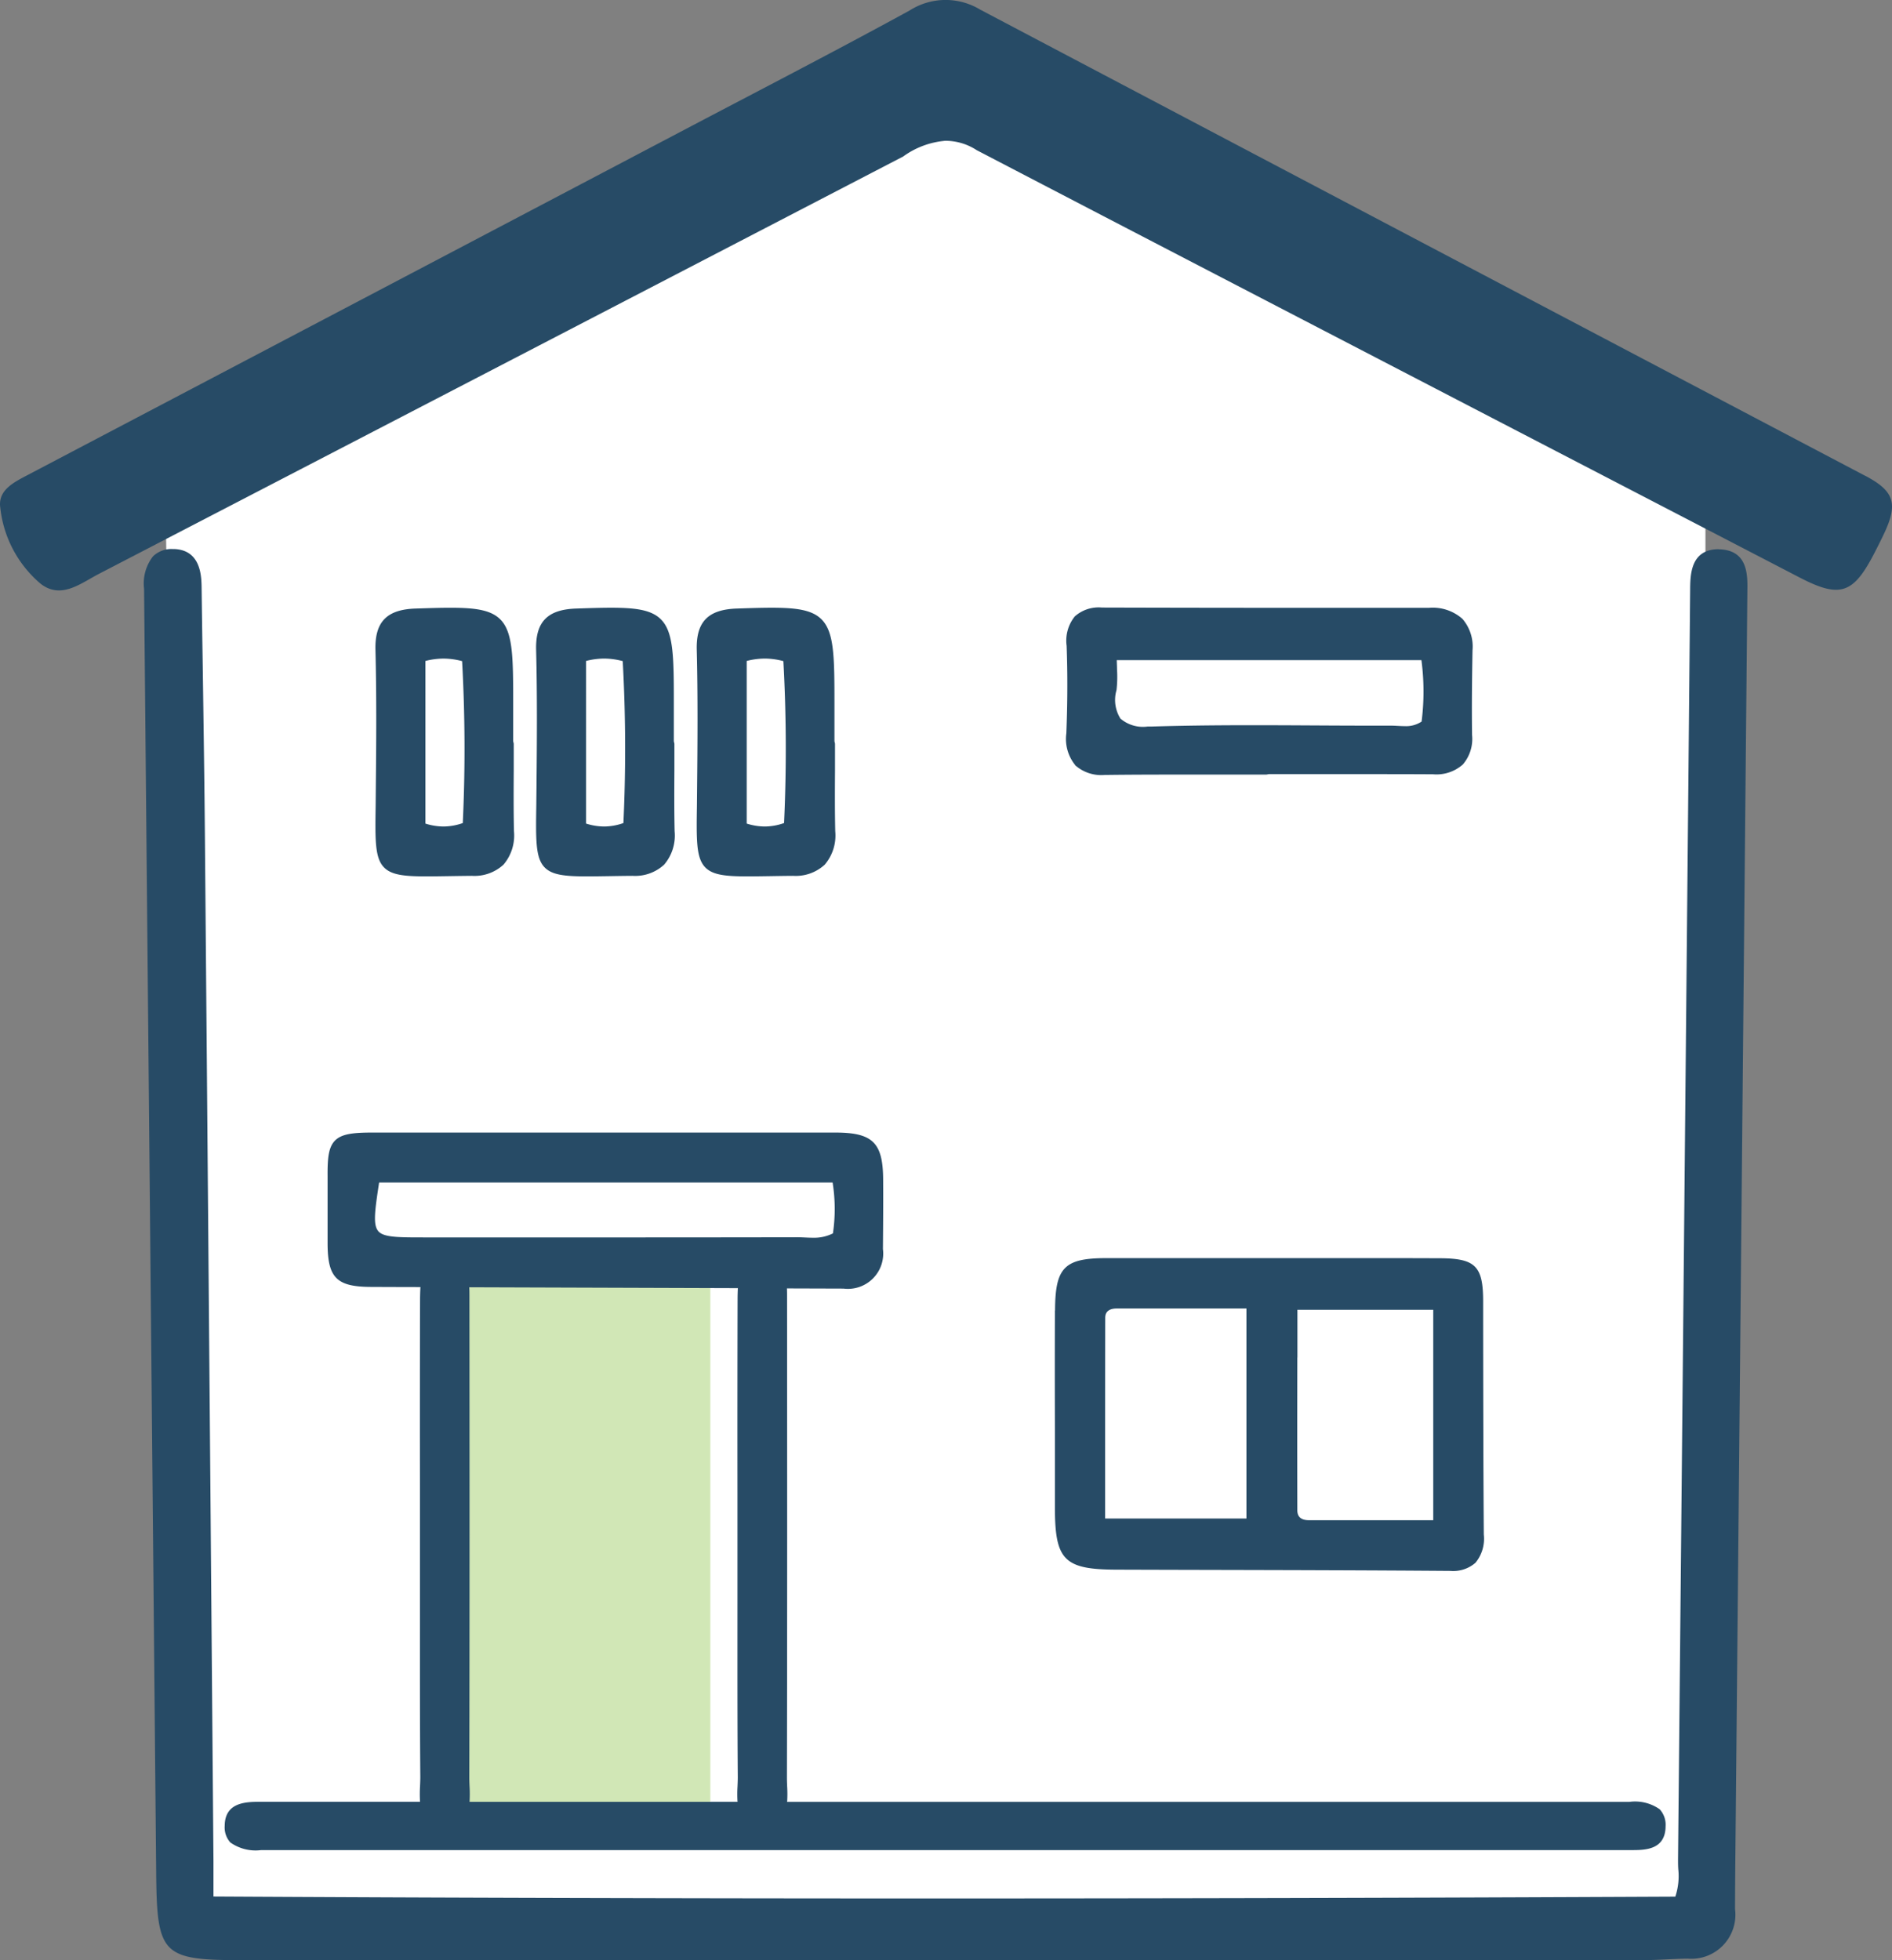 <svg height="100.002" viewBox="0 0 96.519 100.002" width="96.519" xmlns="http://www.w3.org/2000/svg" xmlns:xlink="http://www.w3.org/1999/xlink"><rect x="0" y="0" width="96.519" height="100.002" fill="#808080" stroke="none"/><clipPath id="a"><path d="m0 0h96.519v100.002h-96.519z"/></clipPath><path d="m56.289 8.18-39.11 20.37 1.267 73.875h77.315v-74.871z" fill="#fff" transform="translate(-8.759 -4.171)"/><path d="m45.742 131.244v28.628h13.818v-28.905z" fill="#d1e7b6" transform="translate(-23.323 -66.779)"/><g clip-path="url(#a)" fill="#274b66"><path d="m95.327 57.165c-1.441 0-1.45 1.309-1.455 2.091l-.087 9.364q-.261 27.7-.531 55.4c0 .157 0 .317.012.487a3.312 3.312 0 0 1 -.151 1.4c-13.36.063-25.772.093-37.944.093-12.537 0-24.86-.034-36.631-.1v-.476c0-.476 0-.9 0-1.324l-.094-11.4q-.168-20.517-.344-41.034c-.023-2.627-.063-5.253-.1-7.878l-.014-.948q-.029-1.851-.053-3.7c-.008-.578-.025-1.933-1.4-1.984h-.078a1.349 1.349 0 0 0 -1 .371 2.251 2.251 0 0 0 -.457 1.66l.165 17.488q.229 24.044.453 48.088c.038 4.1.322 4.384 4.342 4.384h27.92q21.773 0 43.545 0c.422 0 .85-.02 1.28-.04.347-.016.693-.032 1.04-.036a2.247 2.247 0 0 0 2.417-2.523c0-1.316.017-2.632.029-3.948l.6-63.33c.012-.777.033-2.077-1.463-2.1" transform="translate(-7.65 -29.146)"/><path d="m23.388 153.263a1.149 1.149 0 0 0 .286.849 2.23 2.23 0 0 0 1.575.391s.377 0 .514 0h69.378c.693 0 1.741 0 1.753-1.214a1.171 1.171 0 0 0 -.3-.868 2.178 2.178 0 0 0 -1.549-.378h-42.964a6.622 6.622 0 0 0 0-.8c-.006-.149-.012-.294-.012-.429.019-8.324.013-16.571.007-24.547 0-.134 0-.275-.007-.42l2.871.009h.016a1.8 1.8 0 0 0 2.011-2.017c.01-1.185.019-2.37.011-3.556-.011-1.871-.533-2.384-2.428-2.387q-2.479 0-4.958 0h-6.938-.126-6.71q-2.452 0-4.9 0c-.973 0-1.564.067-1.9.406s-.389.9-.381 1.836v1.965 1.434c0 1.768.458 2.227 2.209 2.234q1.264.006 2.527.008c-.012.216-.018.424-.019.606q-.012 4.743-.005 9.487v2.709q0 1.676 0 3.352c0 2.9-.006 5.9.018 8.845 0 .148-.007.306-.014.47a6.646 6.646 0 0 0 0 .791h-8.117c-.729 0-1.831 0-1.848 1.213m7.834-30.328c-.277-.323-.174-1.049.043-2.479h23.135a8.545 8.545 0 0 1 .016 2.595 2.136 2.136 0 0 1 -1.024.222c-.131 0-.262-.006-.39-.012s-.257-.012-.385-.012h-.007q-5.47.01-10.938.008h-8.085c-1.348 0-2.091 0-2.366-.32m4.657 28.312c-.006-.149-.012-.294-.012-.429.019-8.322.013-16.57.007-24.547 0-.15 0-.31-.01-.473q3.833.013 7.667.025l6.037.02c-.01.2-.015.386-.015.553q-.012 4.936-.006 9.872v2.325q0 1.676 0 3.353c0 2.9-.006 5.9.017 8.844 0 .148-.007.306-.014.47a6.627 6.627 0 0 0 0 .79h-13.67a6.743 6.743 0 0 0 0-.8" transform="translate(-11.925 -60.116)"/><path d="m95.149 24.273q-22.574-11.88-45.139-23.779a3.41 3.41 0 0 0 -3.61.043c-3.8 2.078-7.645 4.062-11.477 6.078q-16.757 8.817-33.523 17.625c-.708.371-1.515.774-1.386 1.661a5.917 5.917 0 0 0 2.038 3.863c1.05.841 2.056 0 3-.49q20.513-10.638 41.025-21.291a4.263 4.263 0 0 1 2.144-.8 2.919 2.919 0 0 1 1.606.479q3.976 2.071 7.954 4.139 17.019 8.839 34.033 17.666c2.054 1.065 2.729.83 3.795-1.229.166-.321.328-.643.483-.968.752-1.575.556-2.209-.942-3"/><path d="m109.8 133.638c-.008 2.067-.006 4.134 0 6.2q0 1.924 0 3.848c0 2.69.468 3.165 3.148 3.173q2.429.008 4.858.013c3.98.009 8.1.019 12.142.05h.029a1.718 1.718 0 0 0 1.277-.415 1.922 1.922 0 0 0 .425-1.436c-.026-3.591-.03-7.243-.034-10.774v-1.126c0-1.8-.394-2.192-2.2-2.2q-1.745-.007-3.492-.006h-5.164-8.362c-2.147 0-2.612.474-2.62 2.669m12.364 2.394v-2.428h6.929v10.736h-6.345c-.389 0-.587-.169-.588-.5-.006-2.589-.005-5.177 0-7.8m-9.8-2.009c0-.122 0-.493.593-.493h6.611v10.714h-7.209v-2.369c0-2.638 0-5.245.005-7.852" transform="translate(-55.984 -66.779)"/><path d="m111.43 71.293a2 2 0 0 0 1.517.5h.053c1.13-.014 2.259-.018 3.389-.018q1.2 0 2.4 0t2.4 0l.126-.023h4.768c1.2 0 2.4 0 3.617.008a2.022 2.022 0 0 0 1.512-.5 1.992 1.992 0 0 0 .472-1.5c-.023-1.5 0-3.027.022-4.318a2.161 2.161 0 0 0 -.514-1.611 2.282 2.282 0 0 0 -1.71-.563h-6.313q-5.178 0-10.372-.015a1.826 1.826 0 0 0 -1.382.455 1.971 1.971 0 0 0 -.415 1.5c.052 1.411.048 2.913-.015 4.465a2.114 2.114 0 0 0 .448 1.612m2.111-3.813a6.032 6.032 0 0 0 .026-1.075c0-.147-.01-.3-.012-.46h15.542a12.146 12.146 0 0 1 .009 3.133 1.413 1.413 0 0 1 -.856.233c-.115 0-.231-.006-.345-.012s-.234-.013-.359-.013h-.829c-1.043 0-2.086-.005-3.128-.011s-2.087-.011-3.13-.011c-2.013 0-3.643.022-5.13.068h-.2a1.767 1.767 0 0 1 -1.388-.407 1.791 1.791 0 0 1 -.2-1.449" transform="translate(-56.587 -32.258)"/><path d="m39.09 73.337c-.027 1.8-.041 2.7.431 3.178.378.384 1.026.454 2.164.454.323 0 .687-.006 1.1-.012.366-.006.77-.012 1.214-.016a2.182 2.182 0 0 0 1.611-.57 2.293 2.293 0 0 0 .536-1.707c-.023-1.034-.018-2.087-.012-3.105 0-.453 0-.907 0-1.361l-.028-.126v-2.031c0-2.023-.019-3.2-.434-3.894-.444-.743-1.318-.883-2.775-.883-.52 0-1.138.02-1.778.041-1.465.05-2.075.681-2.039 2.108.06 2.381.042 4.805.018 7.085zm2.539-7.359a3.815 3.815 0 0 1 .923-.121 3.723 3.723 0 0 1 .948.13 81.766 81.766 0 0 1 .035 8.261 3.026 3.026 0 0 1 -.986.176 3.106 3.106 0 0 1 -.92-.149z" transform="translate(-19.926 -32.258)"/><path d="m55.811 73.336c-.027 1.8-.041 2.7.43 3.179.378.384 1.026.454 2.165.454.323 0 .687-.006 1.1-.012.366-.006.77-.013 1.214-.016a2.18 2.18 0 0 0 1.612-.57 2.29 2.29 0 0 0 .536-1.706c-.023-1.034-.018-2.087-.012-3.105 0-.454 0-.907 0-1.361l-.028-.126v-2.033c0-2.022-.019-3.2-.434-3.893-.445-.743-1.318-.884-2.775-.884-.519 0-1.138.02-1.778.042-1.465.05-2.075.681-2.039 2.108.06 2.372.042 4.7.018 7.085zm2.539-7.358a3.8 3.8 0 0 1 .922-.122 3.725 3.725 0 0 1 .948.13 81.638 81.638 0 0 1 .035 8.262 3.021 3.021 0 0 1 -.985.176 3.1 3.1 0 0 1 -.92-.15z" transform="translate(-28.452 -32.258)"/><path d="m72.531 73.335c-.027 1.8-.041 2.7.43 3.179.378.385 1.026.455 2.165.455.322 0 .687-.006 1.1-.012.367-.006.77-.013 1.214-.016a2.179 2.179 0 0 0 1.611-.57 2.29 2.29 0 0 0 .536-1.706c-.023-1.034-.018-2.087-.012-3.105 0-.454 0-.907 0-1.361l-.028-.126v-2.033c0-2.022-.019-3.2-.434-3.893-.444-.743-1.317-.884-2.774-.884-.52 0-1.138.02-1.779.042-1.465.05-2.075.681-2.038 2.108.059 2.372.042 4.7.017 7.085zm2.539-7.357a3.8 3.8 0 0 1 .923-.122 3.721 3.721 0 0 1 .948.13 81.363 81.363 0 0 1 .035 8.262 3.024 3.024 0 0 1 -.986.176 3.1 3.1 0 0 1 -.92-.15z" transform="translate(-36.978 -32.258)"/></g></svg>